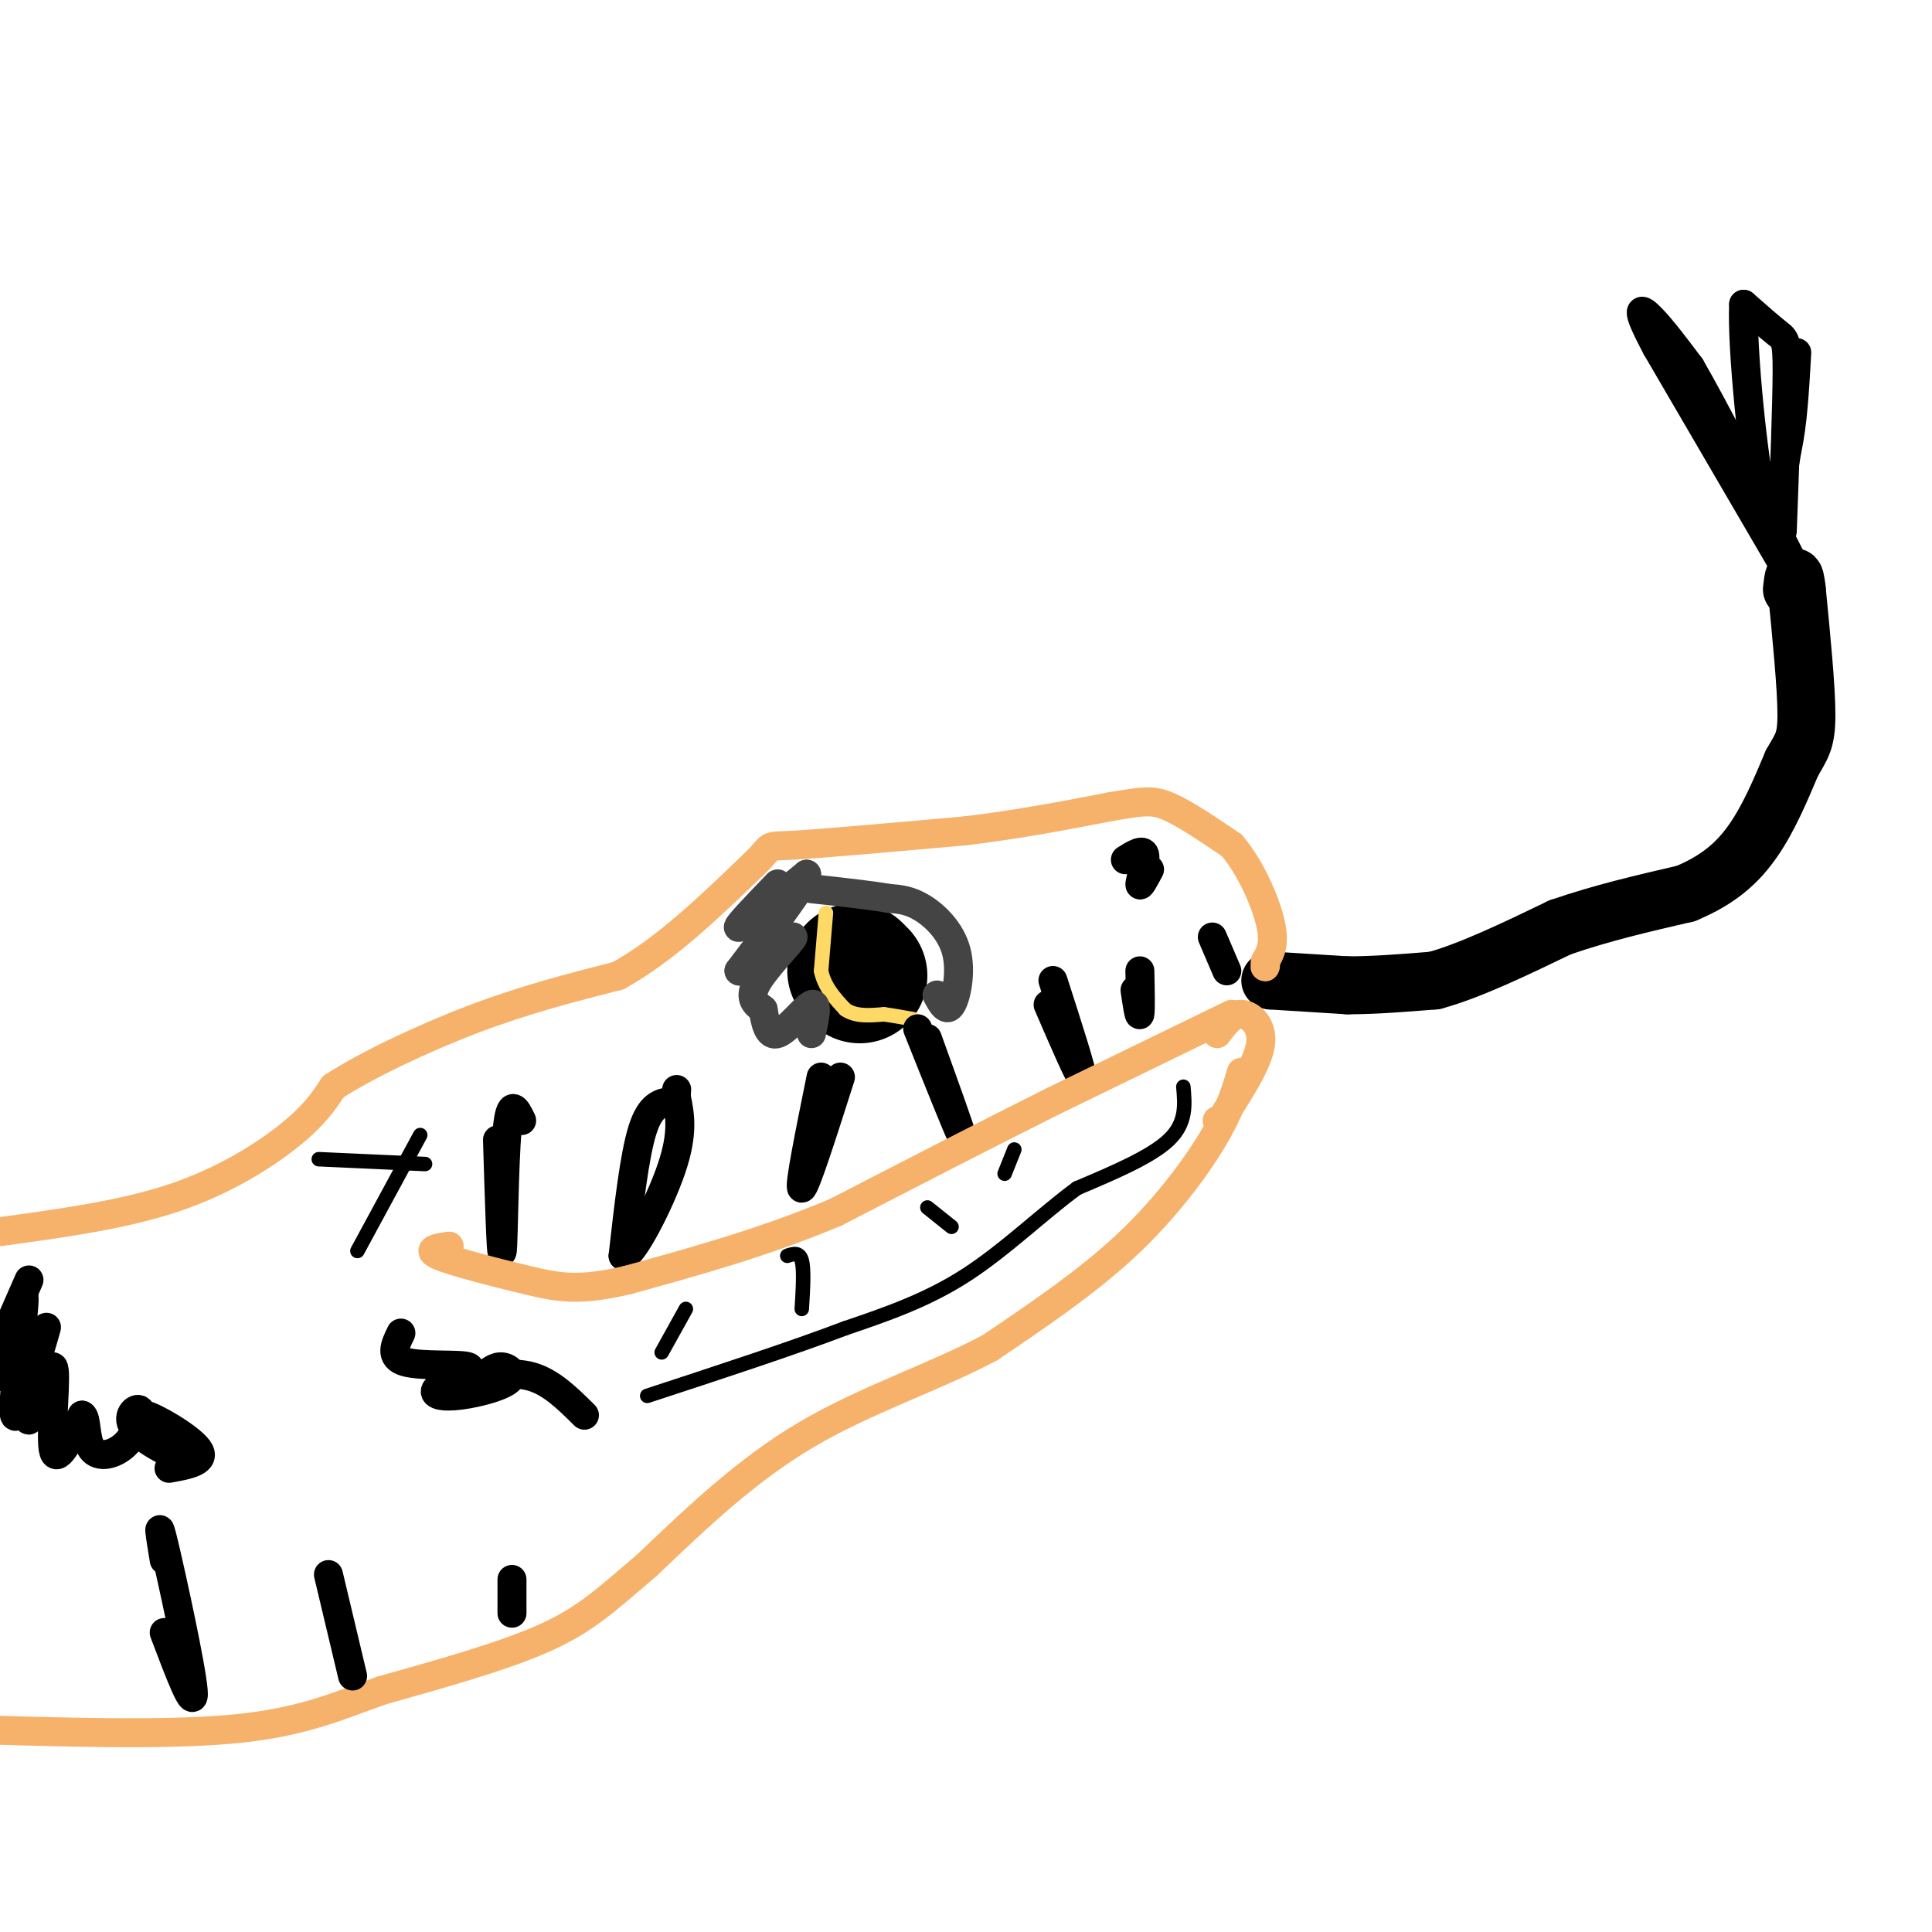<svg viewBox='0 0 400 400' version='1.1' xmlns='http://www.w3.org/2000/svg' xmlns:xlink='http://www.w3.org/1999/xlink'><g fill='none' stroke='#000000' stroke-width='28' stroke-linecap='round' stroke-linejoin='round'><path d='M178,202c0.000,0.000 -1.000,-1.000 -1,-1'/></g>
<g fill='none' stroke='#ffd966' stroke-width='3' stroke-linecap='round' stroke-linejoin='round'><path d='M171,189c0.000,0.000 -1.000,12.000 -1,12'/><path d='M170,201c0.667,3.333 2.833,5.667 5,8'/><path d='M175,209c2.167,1.500 5.083,1.250 8,1'/><path d='M183,210c2.333,0.333 4.167,0.667 6,1'/></g>
<g fill='none' stroke='#000000' stroke-width='6' stroke-linecap='round' stroke-linejoin='round'><path d='M263,206c0.000,0.000 17.000,-2.000 17,-2'/><path d='M280,204c2.833,-0.333 1.417,-0.167 0,0'/></g>
<g fill='none' stroke='#000000' stroke-width='12' stroke-linecap='round' stroke-linejoin='round'><path d='M263,203c0.000,0.000 16.000,1.000 16,1'/><path d='M279,204c5.667,0.000 11.833,-0.500 18,-1'/><path d='M297,203c7.333,-2.000 16.667,-6.500 26,-11'/><path d='M323,192c8.667,-3.000 17.333,-5.000 26,-7'/><path d='M349,185c6.800,-2.822 10.800,-6.378 14,-11c3.200,-4.622 5.600,-10.311 8,-16'/><path d='M371,158c2.000,-3.556 3.000,-4.444 3,-10c0.000,-5.556 -1.000,-15.778 -2,-26'/><path d='M372,122c-0.500,-4.333 -0.750,-2.167 -1,0'/></g>
<g fill='none' stroke='#000000' stroke-width='6' stroke-linecap='round' stroke-linejoin='round'><path d='M371,120c0.000,0.000 -28.000,-48.000 -28,-48'/><path d='M343,72c-4.933,-9.244 -3.267,-8.356 -1,-6c2.267,2.356 5.133,6.178 8,10'/><path d='M350,76c4.833,8.333 12.917,24.167 21,40'/><path d='M369,110c0.489,-13.178 0.978,-26.356 1,-33c0.022,-6.644 -0.422,-6.756 -2,-8c-1.578,-1.244 -4.289,-3.622 -7,-6'/><path d='M361,63c-0.422,8.667 2.022,33.333 4,41c1.978,7.667 3.489,-1.667 5,-11'/><path d='M370,93c1.167,-5.167 1.583,-12.583 2,-20'/><path d='M139,228c-2.167,0.333 -4.333,0.667 -6,6c-1.667,5.333 -2.833,15.667 -4,26'/><path d='M129,260c1.556,0.711 7.444,-10.511 10,-18c2.556,-7.489 1.778,-11.244 1,-15'/><path d='M140,227c0.167,-2.500 0.083,-1.250 0,0'/><path d='M103,236c0.378,12.444 0.756,24.889 1,23c0.244,-1.889 0.356,-18.111 1,-25c0.644,-6.889 1.822,-4.444 3,-2'/><path d='M174,223c-3.667,11.500 -7.333,23.000 -8,23c-0.667,0.000 1.667,-11.500 4,-23'/><path d='M192,215c3.667,10.167 7.333,20.333 7,20c-0.333,-0.333 -4.667,-11.167 -9,-22'/><path d='M217,208c3.417,7.917 6.833,15.833 7,15c0.167,-0.833 -2.917,-10.417 -6,-20'/><path d='M236,201c0.083,4.167 0.167,8.333 0,9c-0.167,0.667 -0.583,-2.167 -1,-5'/><path d='M251,194c0.000,0.000 3.000,7.000 3,7'/><path d='M238,180c-1.044,1.956 -2.089,3.911 -2,3c0.089,-0.911 1.311,-4.689 1,-6c-0.311,-1.311 -2.156,-0.156 -4,1'/></g>
<g fill='none' stroke='#444444' stroke-width='6' stroke-linecap='round' stroke-linejoin='round'><path d='M161,183c-4.500,4.667 -9.000,9.333 -8,9c1.000,-0.333 7.500,-5.667 14,-11'/><path d='M167,181c0.000,1.500 -7.000,10.750 -14,20'/><path d='M153,201c0.750,1.048 9.625,-6.333 11,-7c1.375,-0.667 -4.750,5.381 -7,9c-2.250,3.619 -0.625,4.810 1,6'/><path d='M158,209c0.417,2.488 0.958,5.708 3,5c2.042,-0.708 5.583,-5.345 7,-6c1.417,-0.655 0.708,2.673 0,6'/><path d='M194,206c0.988,1.833 1.976,3.667 3,2c1.024,-1.667 2.083,-6.833 1,-11c-1.083,-4.167 -4.310,-7.333 -7,-9c-2.690,-1.667 -4.845,-1.833 -7,-2'/><path d='M184,186c-3.833,-0.667 -9.917,-1.333 -16,-2'/></g>
<g fill='none' stroke='#f6b26b' stroke-width='6' stroke-linecap='round' stroke-linejoin='round'><path d='M255,210c0.000,0.000 -37.000,18.000 -37,18'/><path d='M218,228c-13.667,6.833 -29.333,14.917 -45,23'/><path d='M173,251c-14.667,6.167 -28.833,10.083 -43,14'/><path d='M130,265c-10.310,2.440 -14.583,1.542 -21,0c-6.417,-1.542 -14.976,-3.726 -18,-5c-3.024,-1.274 -0.512,-1.637 2,-2'/><path d='M252,214c1.511,-2.044 3.022,-4.089 5,-4c1.978,0.089 4.422,2.311 4,6c-0.422,3.689 -3.711,8.844 -7,14'/><path d='M254,230c-1.500,2.667 -1.750,2.333 -2,2'/><path d='M257,222c-1.156,3.933 -2.311,7.867 -6,14c-3.689,6.133 -9.911,14.467 -18,22c-8.089,7.533 -18.044,14.267 -28,21'/><path d='M205,279c-11.333,6.067 -25.667,10.733 -38,18c-12.333,7.267 -22.667,17.133 -33,27'/><path d='M134,324c-8.289,7.044 -12.511,11.156 -21,15c-8.489,3.844 -21.244,7.422 -34,11'/><path d='M79,350c-9.689,3.489 -16.911,6.711 -31,8c-14.089,1.289 -35.044,0.644 -56,0'/><path d='M0,255c12.733,-1.733 25.467,-3.467 36,-7c10.533,-3.533 18.867,-8.867 24,-13c5.133,-4.133 7.067,-7.067 9,-10'/><path d='M69,225c6.511,-4.267 18.289,-9.933 29,-14c10.711,-4.067 20.356,-6.533 30,-9'/><path d='M128,202c9.667,-5.333 18.833,-14.167 28,-23'/><path d='M156,179c4.533,-4.333 1.867,-3.667 8,-4c6.133,-0.333 21.067,-1.667 36,-3'/><path d='M200,172c11.000,-1.333 20.500,-3.167 30,-5'/><path d='M230,167c6.756,-1.133 8.644,-1.467 12,0c3.356,1.467 8.178,4.733 13,8'/><path d='M255,175c3.844,4.444 6.956,11.556 8,16c1.044,4.444 0.022,6.222 -1,8'/><path d='M262,199c-0.167,1.500 -0.083,1.250 0,1'/></g>
<g fill='none' stroke='#000000' stroke-width='6' stroke-linecap='round' stroke-linejoin='round'><path d='M6,265c0.000,0.000 -7.000,16.000 -7,16'/><path d='M0,285c2.524,-9.970 5.048,-19.940 5,-16c-0.048,3.940 -2.667,21.792 -2,24c0.667,2.208 4.619,-11.226 6,-16c1.381,-4.774 0.190,-0.887 -1,3'/><path d='M8,280c-0.930,4.595 -2.754,14.582 -2,14c0.754,-0.582 4.088,-11.734 5,-11c0.912,0.734 -0.596,13.352 0,17c0.596,3.648 3.298,-1.676 6,-7'/><path d='M17,293c1.024,0.441 0.585,5.043 2,7c1.415,1.957 4.686,1.267 7,-1c2.314,-2.267 3.672,-6.113 3,-7c-0.672,-0.887 -3.373,1.184 -1,4c2.373,2.816 9.821,6.376 11,6c1.179,-0.376 -3.910,-4.688 -9,-9'/><path d='M30,293c1.311,-0.022 9.089,4.422 11,7c1.911,2.578 -2.044,3.289 -6,4'/><path d='M34,338c3.200,8.467 6.400,16.933 6,12c-0.400,-4.933 -4.400,-23.267 -6,-30c-1.600,-6.733 -0.800,-1.867 0,3'/><path d='M68,326c0.000,0.000 5.000,21.000 5,21'/><path d='M106,327c0.000,0.000 0.000,7.000 0,7'/><path d='M83,276c-1.232,2.523 -2.464,5.046 1,6c3.464,0.954 11.624,0.338 13,1c1.376,0.662 -4.032,2.603 -6,4c-1.968,1.397 -0.497,2.251 3,2c3.497,-0.251 9.018,-1.606 11,-3c1.982,-1.394 0.423,-2.827 -1,-3c-1.423,-0.173 -2.712,0.913 -4,2'/><path d='M100,285c1.111,-0.044 5.889,-1.156 10,0c4.111,1.156 7.556,4.578 11,8'/></g>
<g fill='none' stroke='#000000' stroke-width='3' stroke-linecap='round' stroke-linejoin='round'><path d='M245,225c0.333,3.750 0.667,7.500 -3,11c-3.667,3.500 -11.333,6.750 -19,10'/><path d='M223,246c-6.956,5.067 -14.844,12.733 -23,18c-8.156,5.267 -16.578,8.133 -25,11'/><path d='M175,275c-11.000,4.167 -26.000,9.083 -41,14'/><path d='M142,271c0.000,0.000 -5.000,9.000 -5,9'/><path d='M163,260c1.250,-0.417 2.500,-0.833 3,1c0.500,1.833 0.250,5.917 0,10'/><path d='M192,250c0.000,0.000 5.000,4.000 5,4'/><path d='M210,238c0.000,0.000 -2.000,5.000 -2,5'/><path d='M87,235c0.000,0.000 -13.000,24.000 -13,24'/><path d='M88,241c0.000,0.000 -22.000,-1.000 -22,-1'/></g>
</svg>